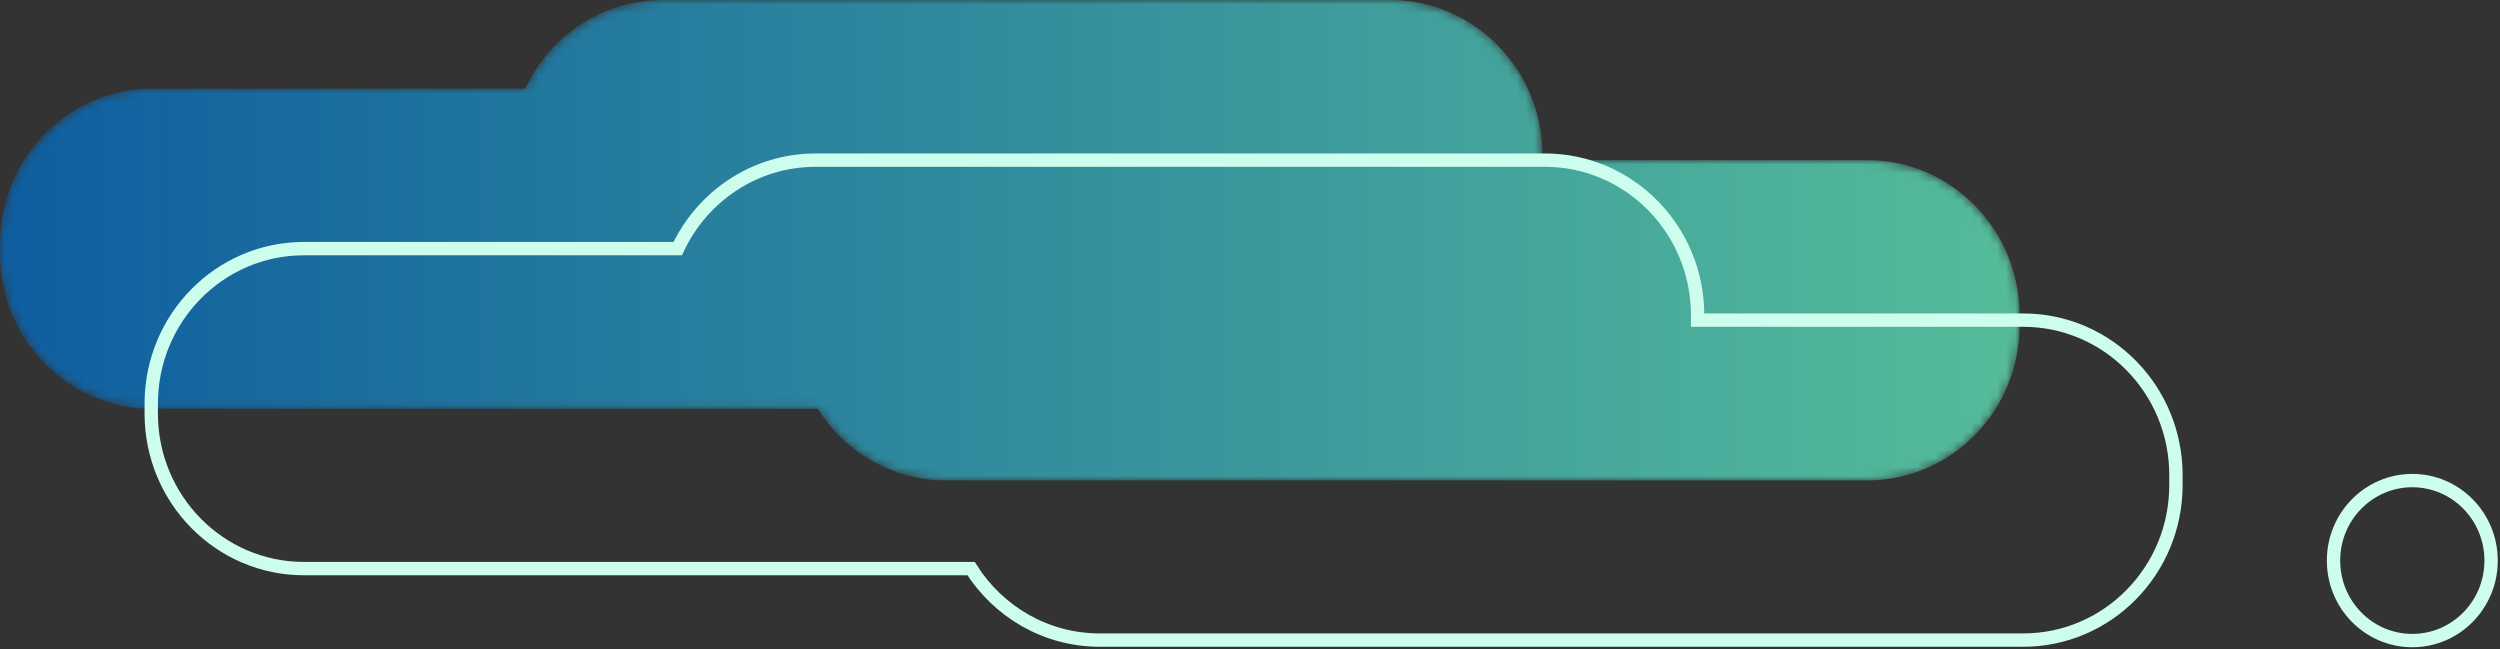 <?xml version="1.0" encoding="UTF-8"?>
<svg width="281px" height="73px" viewBox="0 0 281 73" version="1.1" xmlns="http://www.w3.org/2000/svg" xmlns:xlink="http://www.w3.org/1999/xlink">
    <rect x="0" y="0" width="281" height="73" fill="#333333" stroke="none"/>
    <title>Group 17</title>
    <defs>
        <path d="M74.492,0 C67.665,0 61.777,4.069 59.026,9.955 L59.026,9.955 L17.119,9.955 C7.664,9.955 0,17.763 0,27.396 L0,27.396 L0,28.513 C0,38.143 7.664,45.957 17.119,45.957 L17.119,45.957 L91.916,45.957 C94.96,50.792 100.278,54 106.335,54 L106.335,54 L209.881,54 C219.336,54 227,46.189 227,36.559 L227,36.559 L227,35.44 C227,25.809 219.336,17.998 209.881,17.998 L209.881,17.998 L173.372,17.998 L173.372,17.441 C173.372,7.808 165.708,0 156.253,0 L156.253,0 L74.492,0 Z" id="path-1"></path>
        <linearGradient x1="100%" y1="49.999%" x2="-0%" y2="49.999%" id="linearGradient-3">
            <stop stop-color="#56BC9A" offset="0%"></stop>
            <stop stop-color="#0E5DA0" offset="100%"></stop>
        </linearGradient>
    </defs>
    <g id="Round-Three-Design" stroke="none" stroke-width="1" fill="none" fill-rule="evenodd">
        <g id="CADO-LP-R3" transform="translate(-1159, -32)">
            <g id="Group-2" transform="translate(1159, 32)">
                <g id="Group-49-Copy">
                    <mask id="mask-2" fill="white">
                        <use xlink:href="#path-1"></use>
                    </mask>
                    <g id="Clip-48"></g>
                    <path d="M74.492,0 C67.665,0 61.777,4.069 59.026,9.955 L59.026,9.955 L17.119,9.955 C7.664,9.955 0,17.763 0,27.396 L0,27.396 L0,28.513 C0,38.143 7.664,45.957 17.119,45.957 L17.119,45.957 L91.916,45.957 C94.96,50.792 100.278,54 106.335,54 L106.335,54 L209.881,54 C219.336,54 227,46.189 227,36.559 L227,36.559 L227,35.44 C227,25.809 219.336,17.998 209.881,17.998 L209.881,17.998 L173.372,17.998 L173.372,17.441 C173.372,7.808 165.708,0 156.253,0 L156.253,0 L74.492,0 Z" id="Fill-47" fill="url(#linearGradient-3)" mask="url(#mask-2)"></path>
                </g>
                <g id="Group-54-Copy" transform="translate(17, 18)" stroke="#CDFEED" stroke-width="1.5">
                    <path d="M210.413,17.983 L173.811,17.983 L173.811,17.424 C173.811,7.803 166.128,0 156.649,0 L74.678,0 C67.837,0 61.934,4.065 59.176,9.945 L17.162,9.945 C7.683,9.945 0,17.748 0,27.369 L0,28.487 C0,38.108 7.683,45.91 17.162,45.91 L92.149,45.91 C95.201,50.74 100.533,53.946 106.605,53.946 L210.413,53.946 C219.892,53.946 227.575,46.145 227.575,36.522 L227.575,35.406 C227.575,25.783 219.892,17.983 210.413,17.983 Z" id="Stroke-50"></path>
                    <path d="M263,45.009 C263,49.975 259.035,54 254.143,54 C249.252,54 245.287,49.975 245.287,45.009 C245.287,40.043 249.252,36.017 254.143,36.017 C259.035,36.017 263,40.043 263,45.009 Z" id="Stroke-52"></path>
                </g>
            </g>
        </g>
    </g>
</svg>